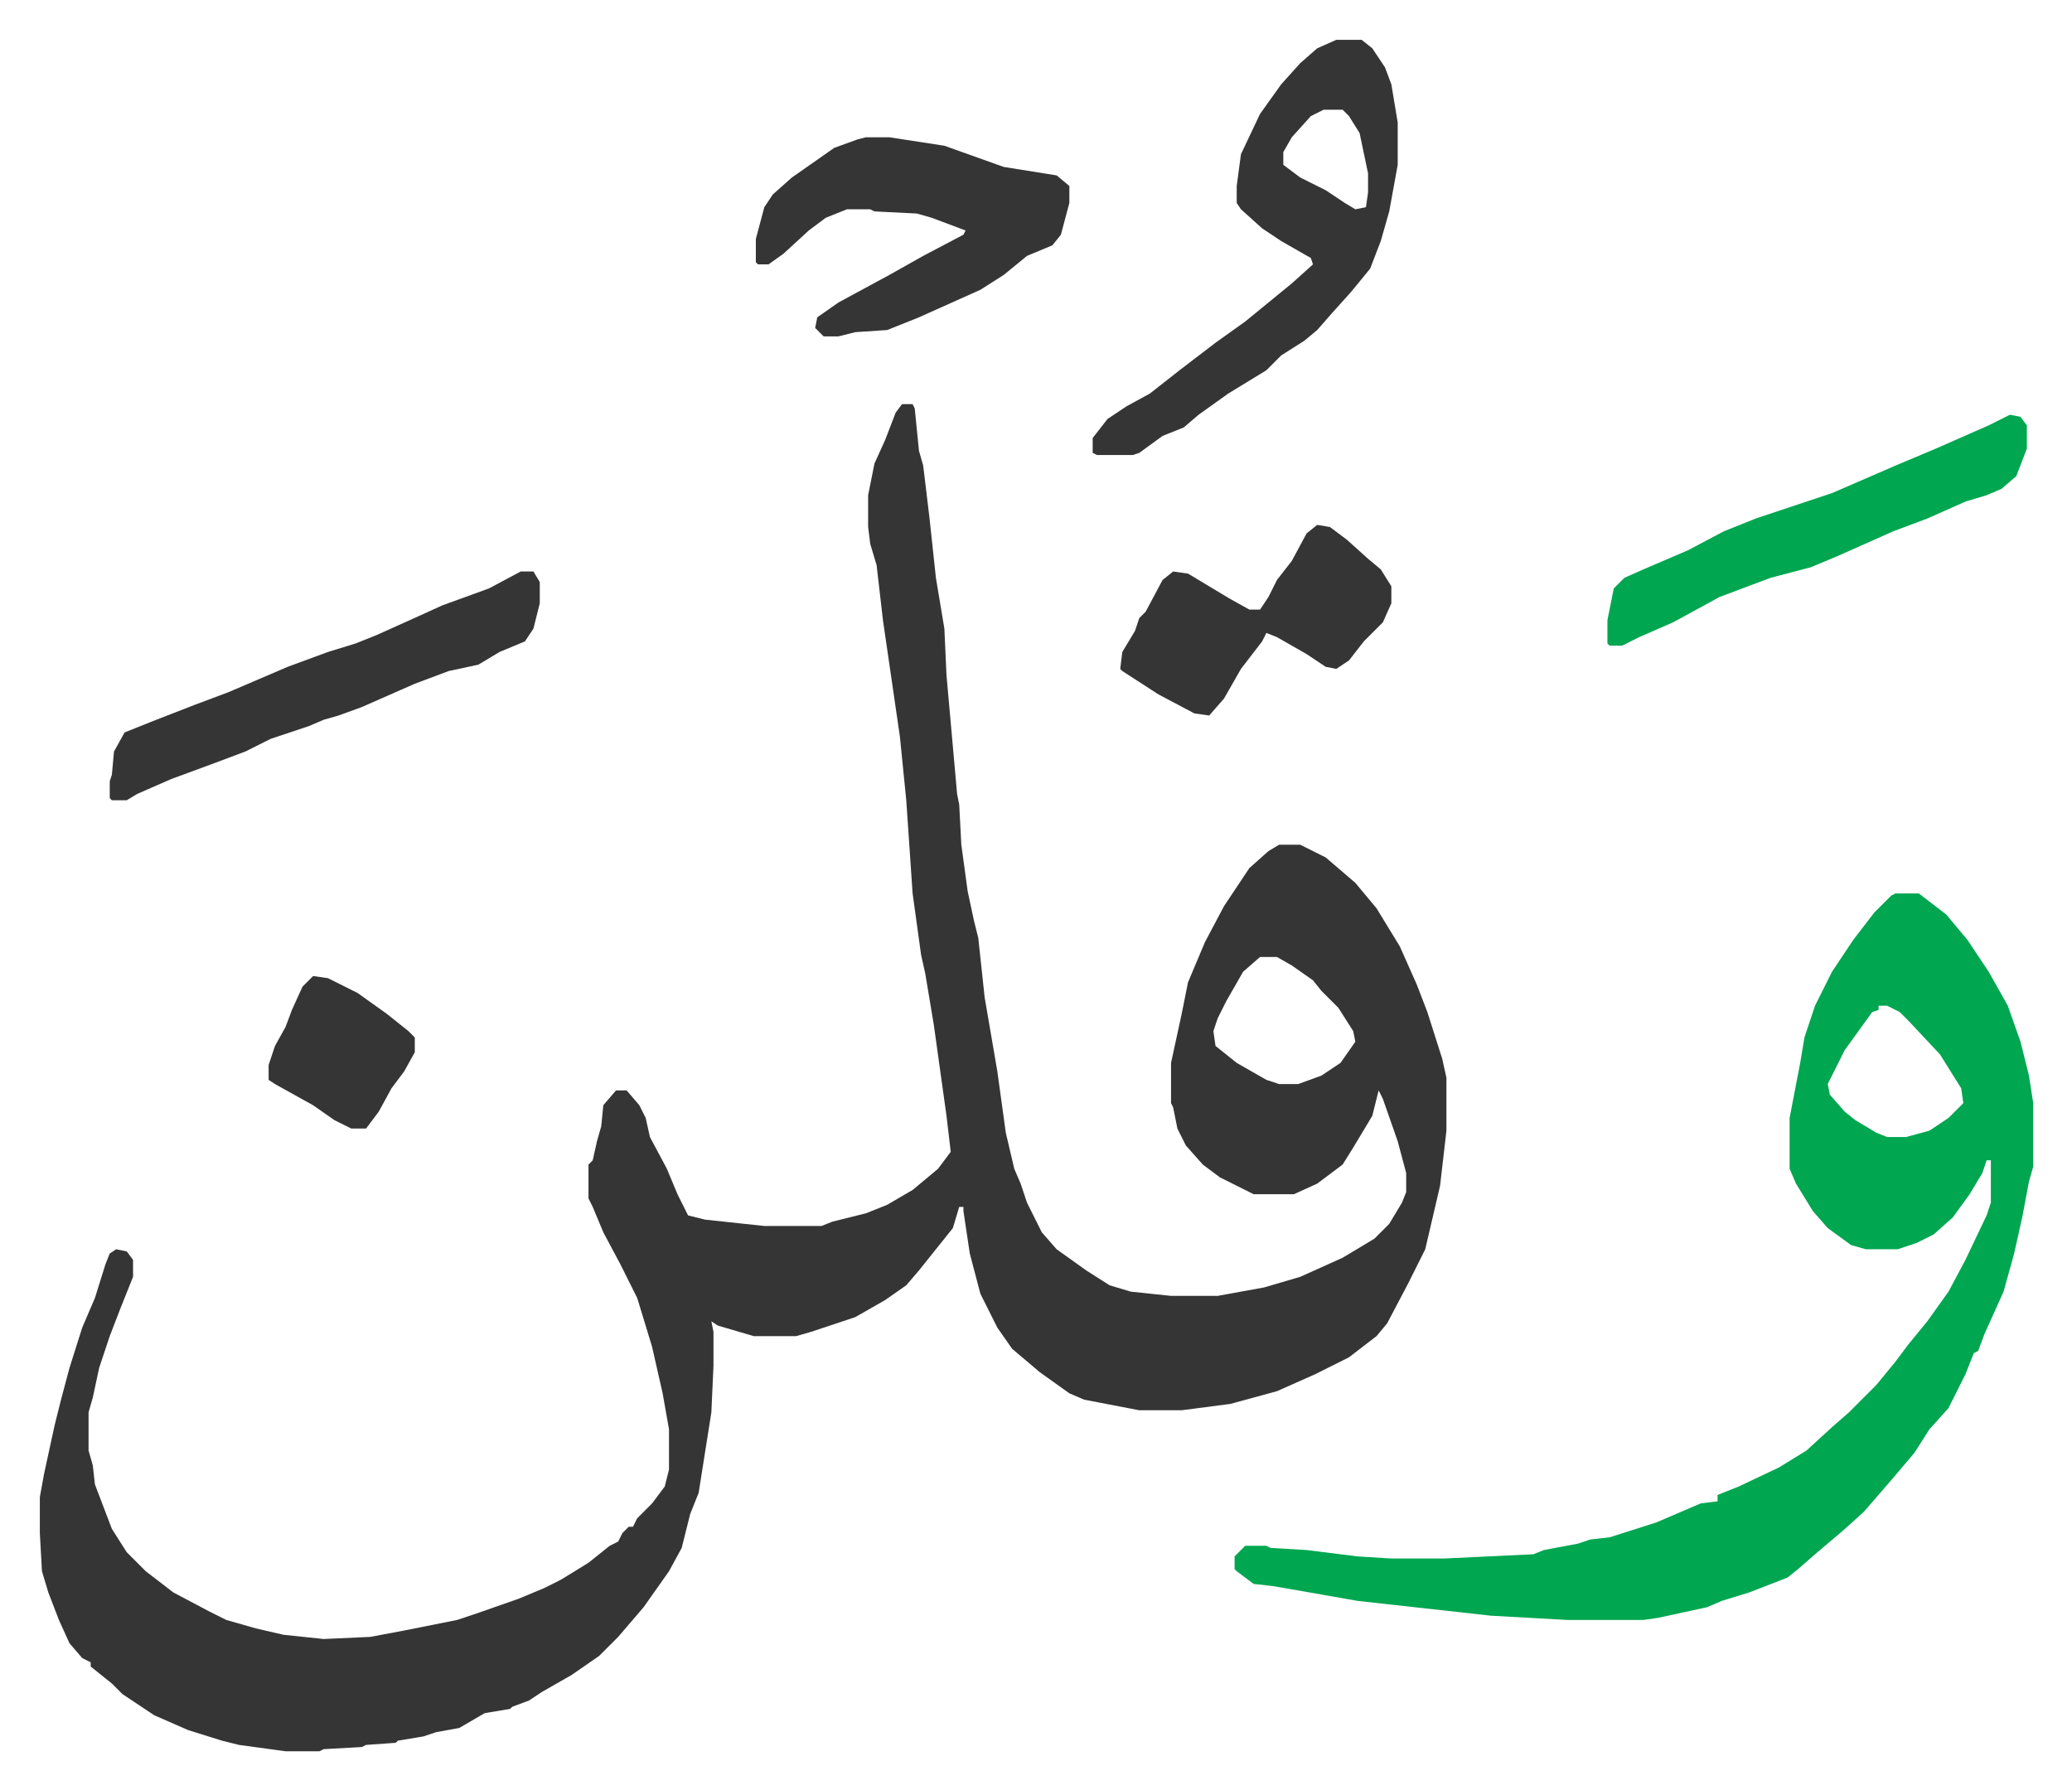 <svg xmlns="http://www.w3.org/2000/svg" role="img" viewBox="-18.81 292.19 978.12 845.12"><path fill="#353535" id="rule_normal" d="M407 483h5l1 2 2 20 2 7 3 25 3 28 4 24 1 22 5 56 1 5 1 19 3 22 3 14 2 8 3 28 6 35 4 29 4 17 3 7 3 9 7 14 7 8 14 10 11 7 10 3 19 2h22l22-4 17-5 20-9 15-9 7-7 6-10 2-5v-9l-4-15-7-20-2-4-3 12-3 5-6 10-5 8-12 9-11 5h-19l-16-8-8-6-8-9-4-8-2-10-1-2v-19l5-23 3-15 8-19 9-17 12-18 9-8 5-3h10l12 6 14 12 10 12 11 18 8 18 5 13 7 22 2 9v25l-3 26-7 30-8 16-10 19-5 6-13 10-16 8-18 8-22 6-23 3h-20l-26-5-7-3-14-10-13-11-7-10-8-16-5-19-3-20v-2h-2l-3 10-8 10-8 10-6 7-10 7-14 8-21 7-7 2h-20l-17-5-3-2 1 5v16l-1 22-6 38-4 10-4 16-6 11-12 17-12 14-9 9-13 9-14 8-6 4-8 3-1 1-12 2-12 7-11 2-6 2-12 2-1 1-14 1-2 1-18 1-2 1h-16l-22-3-8-2-16-5-16-7-15-10-5-5-10-8v-2l-4-2-6-7-5-11-5-13-3-10-1-18v-17l2-11 5-23 3-12 4-15 6-19 6-14 5-16 2-5 3-2 5 1 3 4v8l-6 15-5 13-5 15-3 14-2 7v18l2 7 1 9 8 21 7 11 9 9 13 10 17 9 8 4 14 4 13 3 19 2 22-1 16-3 25-5 9-3 20-7 12-5 8-4 13-8 10-8 4-2 2-4 3-3h2l2-4 7-7 6-8 2-8v-19l-3-17-5-22-7-23-8-16-8-15-5-12-2-4v-16l2-2 2-9 2-7 1-10 6-7h5l6 7 3 6 2 9 8 15 5 12 5 10 8 2 28 3h27l5-2 16-4 10-4 12-7 12-10 6-8-2-17-6-43-4-24-2-9-4-29-3-44-3-30-8-55-3-26-3-10-1-8v-15l3-15 5-11 5-13zm169 261l-8 7-8 14-4 8-2 6 1 7 10 8 14 8 6 2h9l11-4 9-6 7-10-1-5-7-11-8-8-4-5-10-7-7-4z"/><path fill="#00a650" id="rule_idgham_with_ghunnah" d="M876 714h11l13 10 10 12 10 15 9 16 6 17 4 16 2 13v30l-2 7-3 16-4 18-5 18-9 20-3 8-2 1-4 10-8 16-9 10-7 11-11 13-13 15-10 9-13 11-8 7-5 4-18 7-13 4-7 3-23 5-7 1h-36l-36-2-63-7-17-3-23-4-9-1-8-6-1-1v-6l5-5h10l2 1 17 1 24 3 16 1h25l42-2 5-2 16-3 6-2 9-1 22-7 21-9 8-1v-3l10-4 19-9 13-8 12-11 8-7 13-13 9-11 6-8 9-11 10-14 8-15 10-21 2-6v-20h-2l-2 6-6 10-8 11-9 8-8 4-9 3h-15l-7-2-11-8-7-8-8-13-3-7v-24l5-26 2-12 5-15 8-16 10-15 10-13 8-8zm-8 53v2l-3 1-13 18-8 16 1 5 7 8 5 4 10 6 5 2h9l11-3 9-6 7-7-1-7-10-16-15-16-4-4-6-3z"/><path fill="#353535" id="rule_normal" d="M612 311h12l5 4 6 9 3 8 3 18v20l-4 22-4 14-5 13-9 11-9 10-7 8-6 5-11 7-7 7-18 11-14 10-7 6-10 4-11 8-3 1h-17l-2-1v-7l7-9 9-6 11-6 14-11 17-13 14-10 11-9 11-9 10-9-1-3-14-8-9-6-10-9-2-3v-8l2-15 9-19 10-14 9-10 8-7zm-6 33l-6 3-9 10-4 7v6l8 6 12 6 9 6 5 3 5-1 1-7v-9l-4-19-5-8-3-3zm-216 13h11l26 4 28 10 25 4 6 5v8l-4 15-4 5-12 5-11 9-11 7-29 13-15 6-15 1-8 2h-7l-4-4 1-5 10-7 24-13 16-9 19-10 1-2-16-6-7-2-20-1-2-1h-11l-10 4-8 6-12 11-7 5h-5l-1-1v-11l4-15 4-6 9-8 20-14 11-4zM227 562h6l3 5v10l-3 12-4 6-12 5-10 6-14 3-16 6-25 11-11 4-7 2-7 3-18 6-12 6-16 6-19 7-16 7-5 3h-7l-1-1v-8l1-3 1-11 5-9 15-6 18-7 16-6 28-12 19-7 13-4 10-4 20-9 11-5 22-8z"/><path fill="#00a650" id="rule_idgham_with_ghunnah" d="M930 488l5 1 3 4v11l-5 13-7 6-7 3-10 3-18 8-16 6-27 12-12 5-19 5-24 9-22 12-16 7-8 4h-6l-1-1v-11l3-15 5-5 9-4 21-9 17-9 15-6 36-12 30-13 19-8 25-11z"/><path fill="#353535" id="rule_normal" d="M603 540l6 1 8 6 10 9 6 5 5 8v8l-4 9-9 9-7 9-6 4-5-1-9-6-14-8-5-2-2 4-10 13-8 14-7 8-7-1-17-9-17-11-1-1 1-8 6-10 2-6 3-3 8-15 5-4 7 1 20 12 9 5h5l4-6 4-8 7-9 7-13zM129 753l7 1 14 7 14 10 10 8 3 3v7l-5 9-6 8-6 11-6 8h-7l-8-4-10-7-18-10-3-2v-7l3-9 5-9 3-8 5-11z"/></svg>
